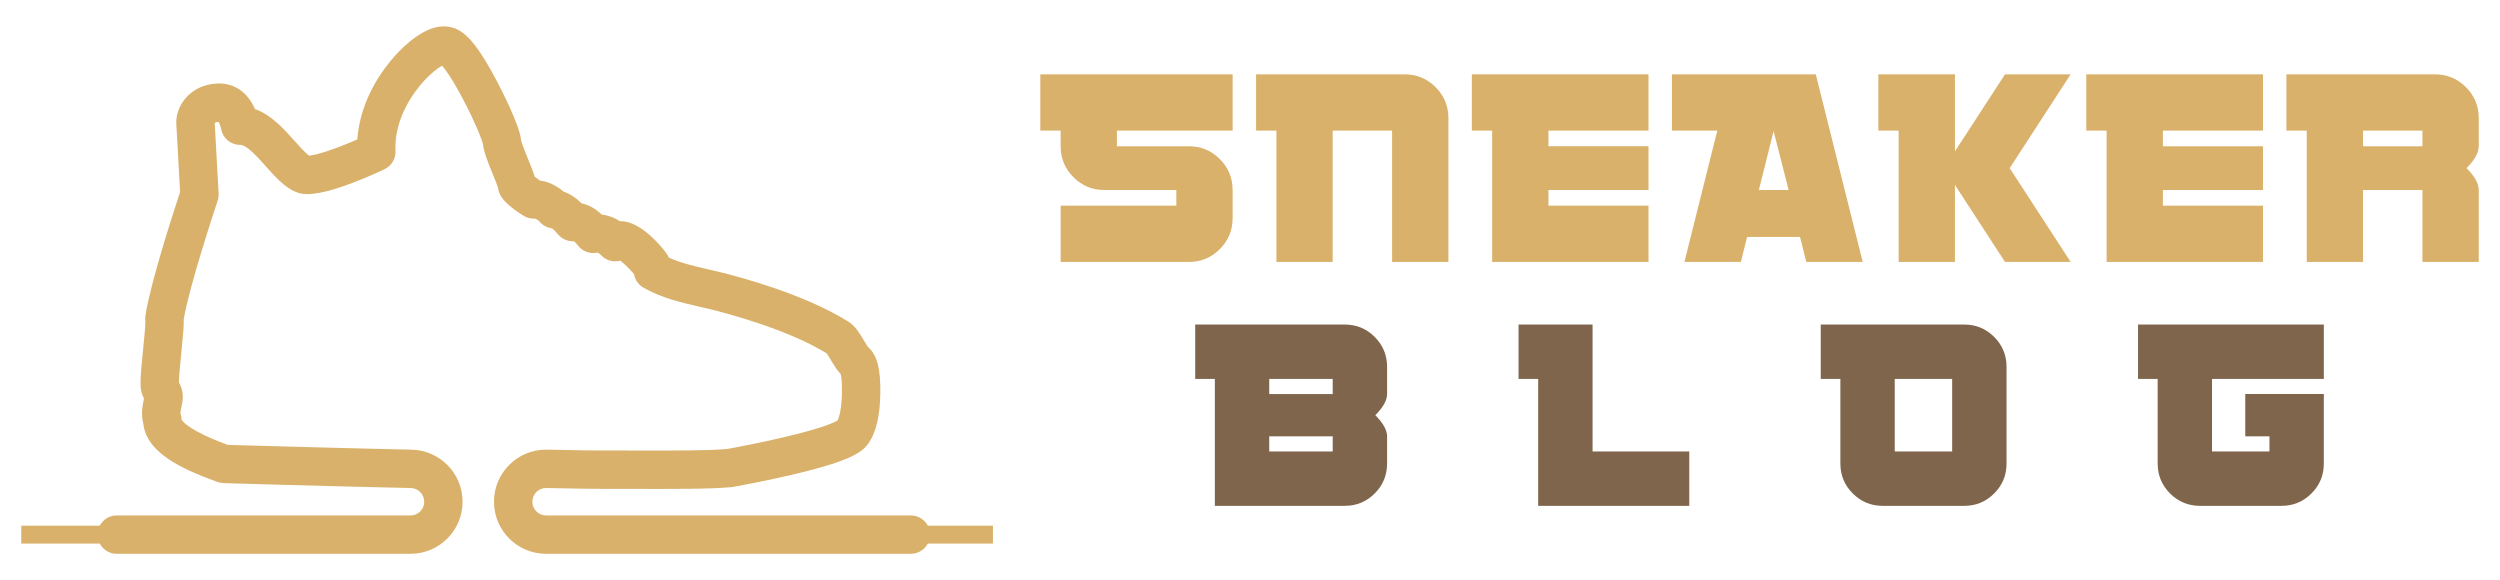 <?xml version="1.0" encoding="utf-8"?>
<!-- Generator: Adobe Illustrator 16.0.0, SVG Export Plug-In . SVG Version: 6.00 Build 0)  -->
<!DOCTYPE svg PUBLIC "-//W3C//DTD SVG 1.1//EN" "http://www.w3.org/Graphics/SVG/1.1/DTD/svg11.dtd">
<svg version="1.1" id="Calque_1" xmlns="http://www.w3.org/2000/svg" xmlns:xlink="http://www.w3.org/1999/xlink" x="0px" y="0px"
	 width="237px" height="55px" viewBox="0 0 237 55" enable-background="new 0 0 237 55" xml:space="preserve">
<g>
	<g>
		<g>
			<path fill="#D9B16A" d="M116.853,20.682c0,1.146-0.406,2.125-1.216,2.936s-1.788,1.215-2.934,1.215h-12.154v-5.336h10.968v-1.483
				h-6.818c-1.146,0-2.125-0.403-2.935-1.214c-0.81-0.811-1.215-1.788-1.215-2.936v-1.482h-1.927V7.046h18.231v5.335h-10.969v1.482
				h6.819c1.146,0,2.124,0.405,2.934,1.216s1.216,1.789,1.216,2.934V20.682z"/>
			<path fill="#D9B16A" d="M137.308,24.832h-5.336V12.381h-5.634v12.451h-5.335V12.381h-1.926V7.046h14.081
				c1.146,0,2.124,0.405,2.935,1.215c0.811,0.811,1.216,1.789,1.216,2.936V24.832z"/>
			<path fill="#D9B16A" d="M156.278,24.832h-14.822V12.381h-1.926V7.046h16.748v5.335h-9.486v1.482h9.486v4.149h-9.486v1.483h9.486
				V24.832z"/>
			<path fill="#D9B16A" d="M176.585,24.832h-5.348l-0.593-2.372h-5.017l-0.593,2.372h-5.349l3.115-12.451h-4.3V7.046h13.636
				L176.585,24.832z M169.563,18.013l-1.426-5.586l-1.397,5.586H169.563z"/>
			<path fill="#D9B16A" d="M196.298,24.832h-6.223l-4.745-7.3v7.3h-5.337V12.381h-1.927V7.046h7.264v7.301l4.746-7.301h6.222
				l-5.78,8.893L196.298,24.832z"/>
			<path fill="#D9B16A" d="M214.53,24.832h-14.823V12.381h-1.926V7.046h16.749v5.335h-9.487v1.482h9.487v4.149h-9.487v1.483h9.487
				V24.832z"/>
			<path fill="#D9B16A" d="M234.984,24.832h-5.337v-6.819h-5.633v6.819h-5.335V12.381h-1.927V7.046h14.081
				c1.146,0,2.124,0.405,2.935,1.215c0.811,0.811,1.216,1.789,1.216,2.936v2.667c0,0.613-0.386,1.306-1.156,2.075
				c0.771,0.771,1.156,1.463,1.156,2.074V24.832z M229.647,13.863v-1.482h-5.633v1.482H229.647z"/>
		</g>
		<g>
			<path fill="#7F654C" d="M131.495,43.943c0,1.109-0.391,2.054-1.174,2.837s-1.729,1.174-2.836,1.174h-12.317V35.923h-1.862v-5.156
				h14.18c1.107,0,2.053,0.391,2.836,1.174s1.174,1.729,1.174,2.837v2.578c0,0.592-0.372,1.261-1.116,2.005
				c0.744,0.744,1.116,1.414,1.116,2.005V43.943z M126.34,37.355v-1.433h-6.016v1.433H126.34z M126.34,42.798v-1.433h-6.016v1.433
				H126.34z"/>
			<path fill="#7F654C" d="M160.144,47.954H145.82V35.923h-1.862v-5.156h7.018v12.031h9.168V47.954z"/>
			<path fill="#7F654C" d="M190.221,43.943c0,1.109-0.391,2.054-1.174,2.837c-0.784,0.783-1.729,1.174-2.837,1.174h-7.733
				c-1.107,0-2.054-0.391-2.836-1.174c-0.783-0.783-1.174-1.728-1.174-2.837v-8.021h-1.862v-5.156h13.605
				c1.108,0,2.053,0.391,2.837,1.174c0.783,0.783,1.174,1.729,1.174,2.837V43.943z M185.065,42.798v-6.875h-5.444v6.875H185.065z"/>
			<path fill="#7F654C" d="M220.3,43.943c0,1.109-0.391,2.054-1.174,2.837c-0.784,0.783-1.729,1.174-2.837,1.174h-7.733
				c-1.107,0-2.054-0.391-2.836-1.174c-0.783-0.783-1.174-1.728-1.174-2.837v-8.021h-1.862v-5.156H220.3v5.156h-10.599v6.875h5.443
				v-1.433h-2.293v-4.01h7.448V43.943z"/>
		</g>
	</g>
	<g>
		<g>
			<path fill="#D9B16A" d="M86.342,52.5H51.764c-2.722,0-4.936-2.215-4.936-4.936c0-2.723,2.214-4.938,4.936-4.938
				c0.616,0.005,1.394,0.021,2.146,0.037c0.883,0.02,1.796,0.039,2.438,0.039c1.173,0,2.3,0.004,3.371,0.006
				c4.161,0.01,7.454,0.019,9.24-0.146c0.833-0.152,2.984-0.56,5.182-1.072c3.989-0.929,5.037-1.489,5.262-1.638
				c0.19-0.348,0.392-1.278,0.412-2.599c0.018-1.096-0.07-1.604-0.119-1.798c-0.341-0.348-0.609-0.794-0.91-1.298
				c-0.118-0.195-0.303-0.504-0.416-0.66c-3.826-2.352-9.821-3.886-10.997-4.172c-0.335-0.082-0.675-0.16-1.017-0.238
				c-1.797-0.414-3.655-0.842-5.366-1.823c-0.477-0.272-0.801-0.745-0.89-1.28c-0.421-0.498-0.954-1.017-1.301-1.276
				c-0.634,0.176-1.331-0.003-1.804-0.499c-0.183-0.193-0.301-0.246-0.375-0.26c-0.688,0.148-1.405-0.113-1.834-0.68
				c-0.162-0.215-0.293-0.338-0.372-0.4c-0.582,0.038-1.152-0.205-1.526-0.662c-0.293-0.359-0.489-0.51-0.57-0.564
				c-0.453-0.056-0.87-0.281-1.167-0.633c-0.01-0.013-0.051-0.059-0.146-0.127c-0.144-0.105-0.236-0.146-0.277-0.16
				c-0.384,0.027-0.771-0.066-1.099-0.271c-1.199-0.75-1.953-1.434-2.24-2.03c-0.083-0.173-0.139-0.358-0.164-0.549
				c-0.034-0.202-0.329-0.919-0.505-1.347c-0.48-1.168-0.855-2.122-0.938-2.864c-0.081-0.431-0.792-2.177-1.884-4.248
				C42.832,7.392,42.206,6.56,41.91,6.23c-0.374,0.203-1.047,0.7-1.771,1.499c-0.842,0.933-2.791,3.445-2.648,6.583
				c0.033,0.734-0.378,1.416-1.042,1.729c-1.939,0.912-5.487,2.435-7.473,2.359c-1.47-0.05-2.652-1.373-3.795-2.654
				c-0.757-0.848-1.795-2.011-2.397-2.011h-0.027c-0.869,0-1.617-0.614-1.785-1.468c-0.078-0.396-0.196-0.623-0.263-0.715
				c-0.135,0.011-0.299,0.041-0.355,0.125l0.371,6.67c0.013,0.23-0.018,0.459-0.091,0.678c-0.276,0.826-2.683,8.078-3.22,11.254
				c0.028,0.594-0.064,1.553-0.219,3.098c-0.088,0.875-0.228,2.271-0.235,2.859c0.168,0.32,0.371,0.769,0.371,1.412
				c0,0.265-0.048,0.52-0.12,0.878l-0.007,0.034c-0.04,0.191-0.099,0.479-0.103,0.619c0.072,0.194,0.11,0.4,0.113,0.607
				c0.096,0.158,0.786,1.09,4.386,2.387c1.258,0.037,9.023,0.265,17.34,0.454c2.711,0.013,4.913,2.222,4.913,4.937
				c0,2.721-2.214,4.936-4.936,4.936h-27.85c-1.004,0-1.818-0.814-1.818-1.818s0.814-1.818,1.818-1.818h27.85
				c0.716,0,1.299-0.583,1.299-1.299c0-0.717-0.583-1.3-1.299-1.3c-0.014,0-0.027,0-0.042-0.001
				c-9.106-0.206-17.523-0.459-17.575-0.461L21.194,45.8c-0.192-0.007-0.382-0.043-0.562-0.108l-0.1-0.037
				c-4.006-1.42-6.091-2.854-6.748-4.643c-0.105-0.289-0.17-0.576-0.196-0.862c-0.247-0.87-0.072-1.72,0.05-2.308l0.007-0.036
				c0.002-0.012,0.005-0.024,0.007-0.038c-0.028-0.053-0.056-0.105-0.082-0.157c-0.347-0.694-0.312-1.438,0.005-4.597
				c0.089-0.889,0.224-2.23,0.205-2.557l-0.009-0.106c-0.011-0.138-0.007-0.275,0.013-0.411l0.013-0.088
				c0.001-0.008,0.002-0.016,0.003-0.022c0.496-3.115,2.62-9.655,3.273-11.625l-0.363-6.526c-0.005-0.082-0.004-0.164,0.003-0.246
				l0.003-0.045c0.116-1.618,1.471-3.34,3.833-3.471c1.619-0.088,2.931,0.814,3.617,2.42c1.534,0.533,2.726,1.867,3.726,2.988
				c0.376,0.422,1.042,1.168,1.409,1.434c0.82-0.076,2.619-0.687,4.571-1.541c0.273-3.864,2.532-6.781,3.568-7.928
				C38.387,4.246,40.24,2.5,42.052,2.5c0.098,0,0.192,0.004,0.289,0.014c1.395,0.141,2.564,1.012,4.775,5.203
				c0.355,0.674,2.134,4.105,2.283,5.55c0.047,0.323,0.495,1.411,0.686,1.875c0.271,0.66,0.475,1.165,0.605,1.607
				c0.119,0.098,0.282,0.223,0.477,0.359c0.534,0.067,1.228,0.282,1.984,0.837c0.101,0.073,0.197,0.149,0.29,0.229
				c0.576,0.191,1.144,0.561,1.698,1.105c0.561,0.115,1.223,0.409,1.897,1.057c0.518,0.063,1.116,0.238,1.724,0.634
				c0.033-0.001,0.065-0.002,0.098-0.002c1.962,0,3.998,2.618,4.224,2.917c0.127,0.17,0.236,0.35,0.326,0.536
				c1.117,0.513,2.409,0.81,3.765,1.122c0.357,0.082,0.712,0.164,1.062,0.249c1.808,0.44,8.031,2.083,12.218,4.718
				c0.621,0.391,1.025,1.064,1.453,1.779c0.119,0.197,0.292,0.487,0.385,0.611c0.861,0.752,1.2,2.045,1.162,4.411
				c-0.031,2.03-0.375,3.565-1.021,4.563c-0.61,0.945-1.549,1.78-7.464,3.159c-2.282,0.531-4.509,0.953-5.36,1.109l-0.033,0.006
				c-0.036,0.007-0.073,0.013-0.11,0.018l-0.056,0.008c-0.021,0.002-0.04,0.004-0.061,0.006c-1.952,0.186-5.343,0.177-9.636,0.166
				c-1.068-0.002-2.192-0.005-3.362-0.005c-0.68,0-1.614-0.021-2.516-0.04c-0.739-0.016-1.503-0.031-2.08-0.036
				c-0.704,0-1.286,0.583-1.286,1.3c0,0.716,0.583,1.299,1.299,1.299h34.578c1.004,0,1.819,0.814,1.819,1.818
				S87.347,52.5,86.342,52.5z"/>
		</g>
		<rect x="2.016" y="49.834" fill="#D9B16A" width="9.787" height="1.694"/>
		<rect x="84.344" y="49.834" fill="#D9B16A" width="9.787" height="1.694"/>
	</g>
</g>
</svg>
